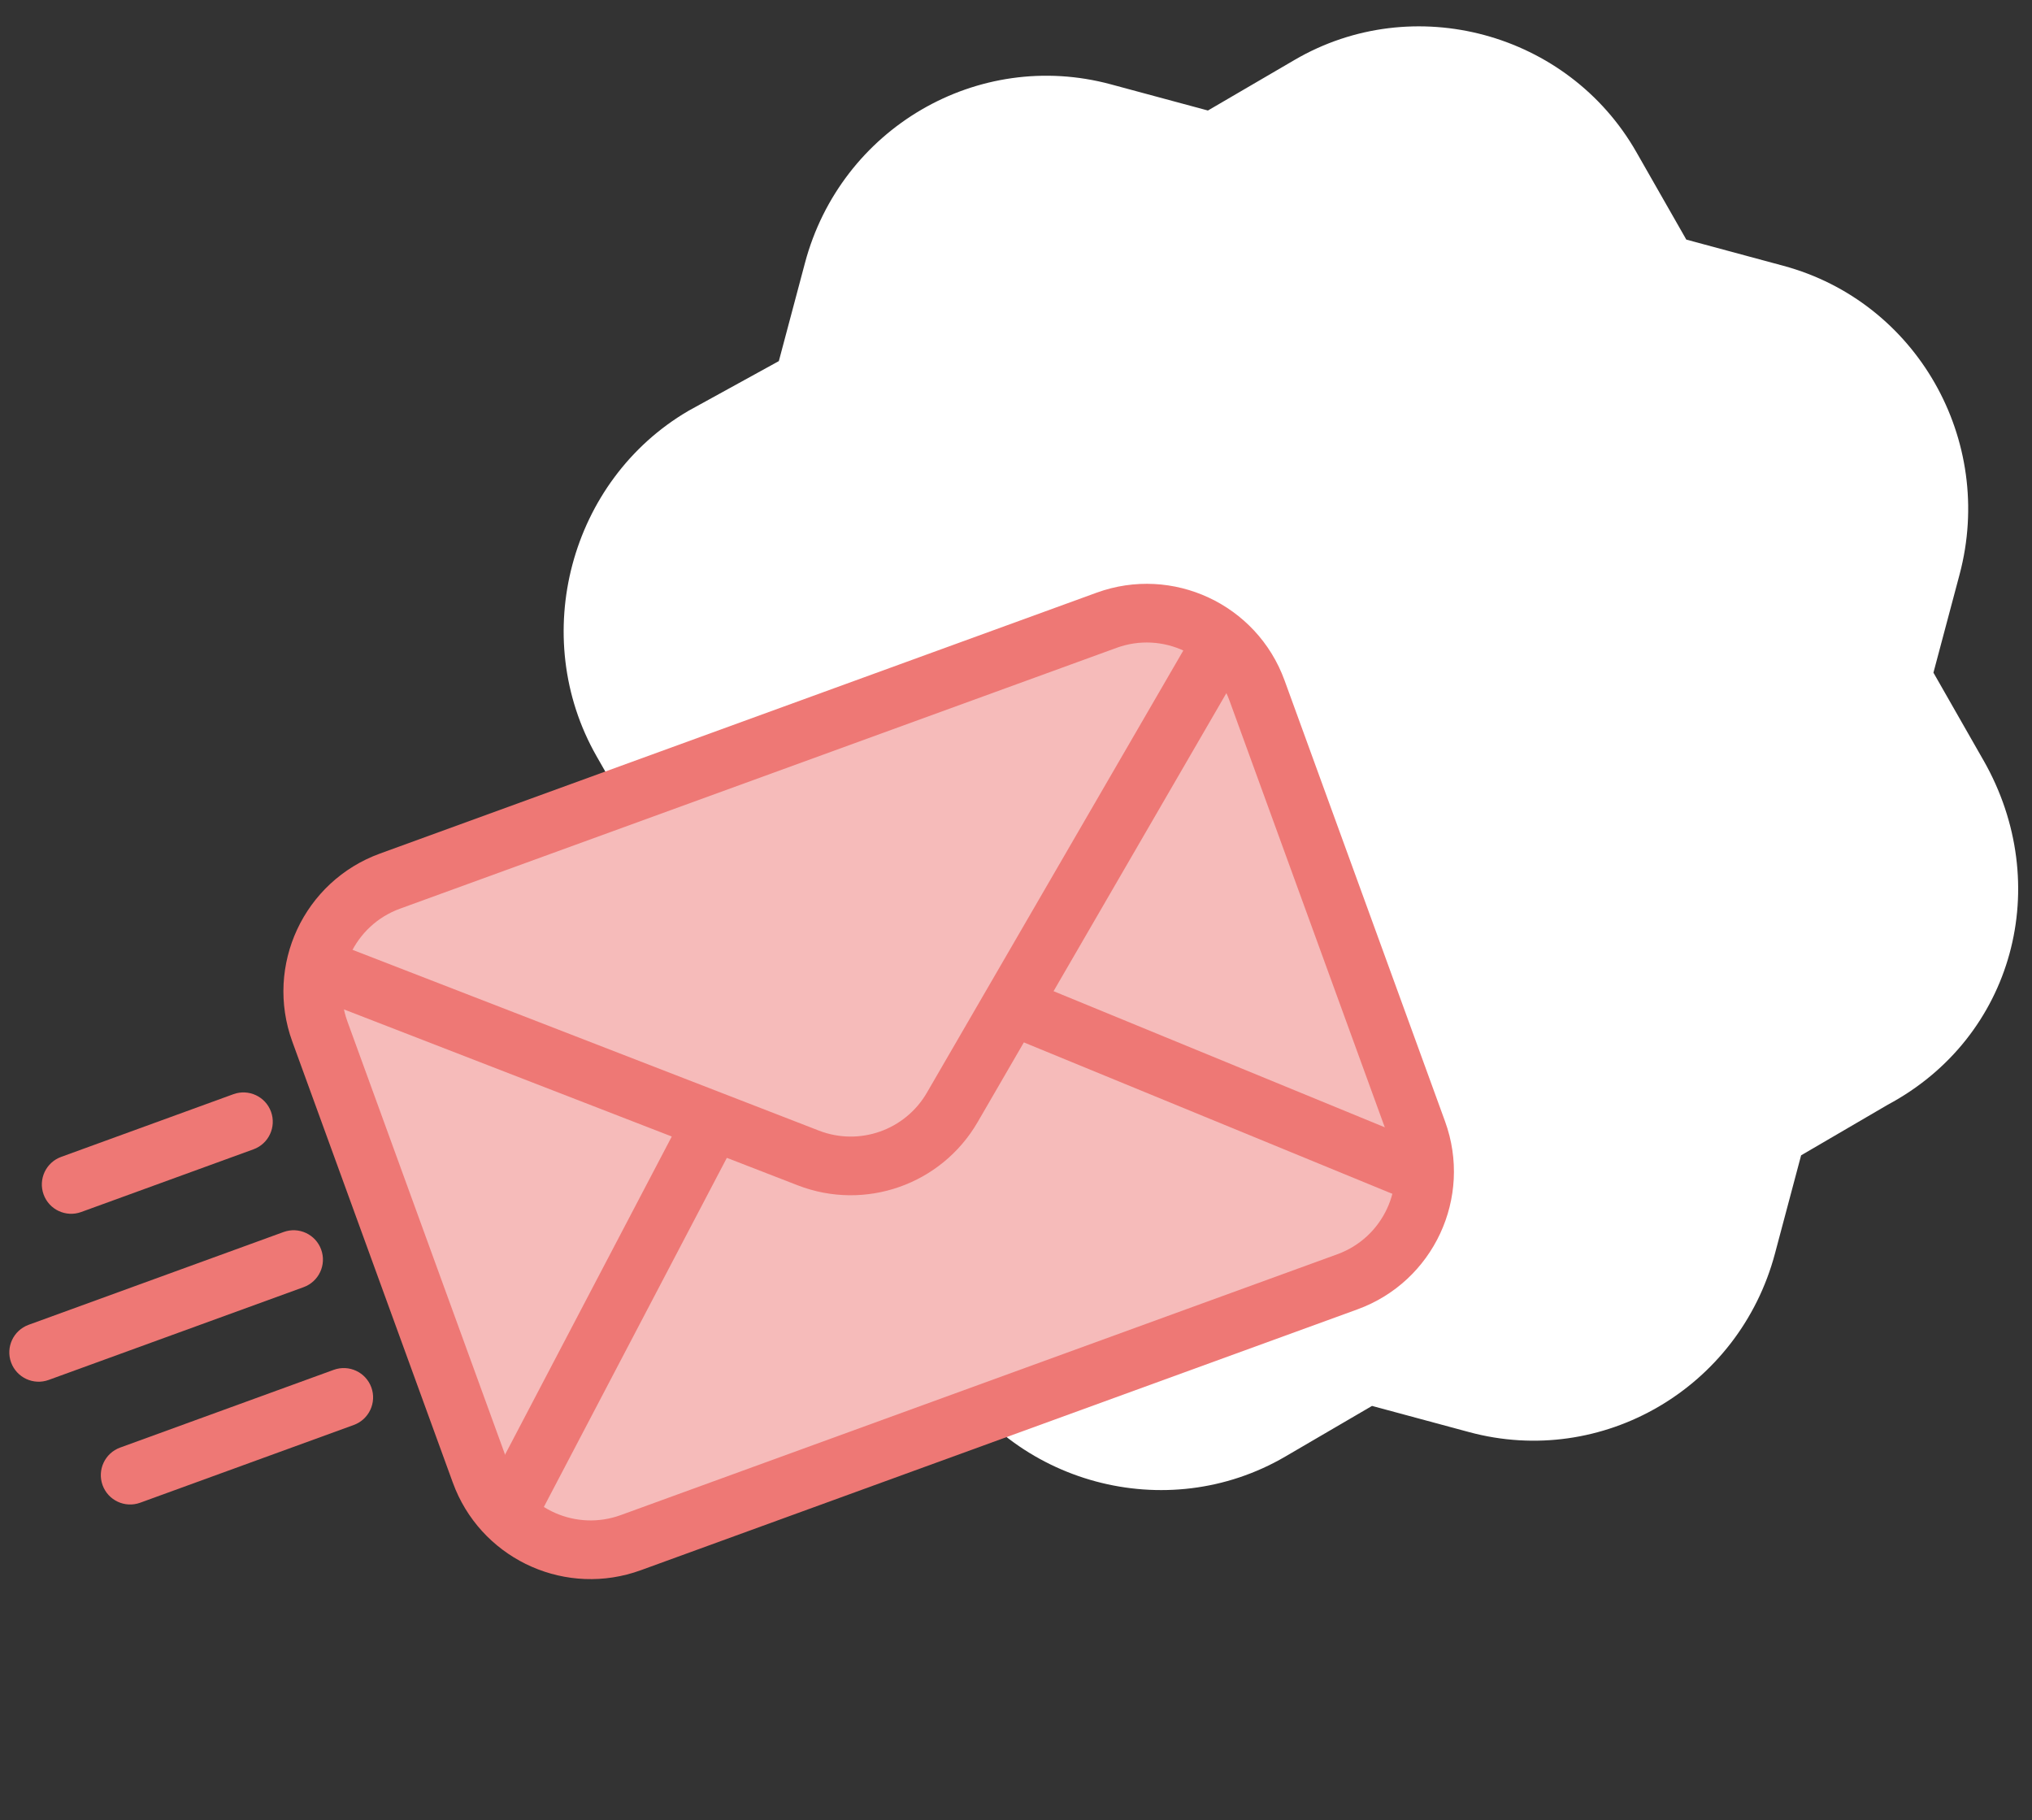 <svg width="115" height="103" viewBox="0 0 115 103" fill="none" xmlns="http://www.w3.org/2000/svg">
<rect x="0" y="0" width="115" height="103" fill="#333333" stroke="none"/>
<path d="M112.249 43.019L109.422 38.066L110.901 32.51C112.927 24.896 108.464 17.075 100.932 15.042L95.436 13.559L92.609 8.606C88.741 1.828 79.987 -0.534 73.271 3.388L68.362 6.254L62.866 4.772C55.334 2.739 47.584 7.265 45.557 14.879L44.078 20.435L38.967 23.246C32.251 27.168 29.895 36.018 33.763 42.796L36.59 47.749L35.111 53.305C33.084 60.919 37.547 68.74 45.079 70.773L50.575 72.255L53.403 77.209C57.27 83.987 66.024 86.349 72.74 82.427L77.649 79.561L83.145 81.043C90.677 83.076 98.427 78.55 100.454 70.936L101.933 65.38L106.842 62.514C113.967 58.702 116.268 50.059 112.251 43.02L112.249 43.019Z" fill="white"/>
<path d="M18.158 58.532C16.904 55.087 18.68 51.276 22.126 50.022L62.683 35.26C66.129 34.006 69.94 35.783 71.194 39.229L80.278 64.187C81.532 67.633 79.755 71.444 76.309 72.698L35.752 87.459C32.306 88.714 28.496 86.937 27.242 83.491L18.158 58.532Z" fill="#F6BBBA"/>
<path d="M69.578 39.637C68.637 37.053 65.78 35.72 63.195 36.661L22.638 51.422C20.053 52.363 18.721 55.221 19.662 57.806L28.746 82.764L28.839 83.002C29.865 85.429 32.625 86.651 35.129 85.74L75.686 70.978C78.27 70.038 79.603 67.18 78.662 64.596L69.578 39.637ZM81.782 63.46C83.35 67.768 81.129 72.531 76.821 74.098L36.264 88.86C32.091 90.379 27.491 88.342 25.782 84.297L25.626 83.899L16.542 58.941C14.974 54.633 17.195 49.871 21.503 48.303L62.06 33.541C66.367 31.973 71.13 34.194 72.698 38.502L81.782 63.46Z" fill="#EE7875"/>
<path d="M41.769 64.314L30.039 86.69L27.099 85.148L38.828 62.772L41.769 64.314Z" fill="#EE7875"/>
<path d="M57.217 58.691L80.585 68.293L81.846 65.222L58.478 55.62L57.217 58.691Z" fill="#EE7875"/>
<path d="M70.658 37.066L55.328 63.502C53.277 67.037 48.959 68.555 45.148 67.078L17.536 56.375L18.736 53.28L46.348 63.982C48.634 64.868 51.225 63.958 52.456 61.837L67.787 35.401L70.658 37.066Z" fill="#EE7875"/>
<path d="M13.21 61.92C14.071 61.607 15.024 62.051 15.338 62.912C15.651 63.774 15.207 64.727 14.345 65.04L4.596 68.588C3.735 68.902 2.782 68.458 2.468 67.596C2.155 66.735 2.599 65.782 3.461 65.469L13.21 61.92Z" fill="#EE7875"/>
<path d="M18.887 77.519C19.749 77.206 20.701 77.65 21.015 78.511C21.329 79.373 20.884 80.325 20.023 80.639L7.934 85.039C7.072 85.353 6.12 84.908 5.806 84.047C5.493 83.185 5.937 82.233 6.798 81.919L18.887 77.519Z" fill="#EE7875"/>
<path d="M16.049 69.72C16.91 69.406 17.863 69.85 18.176 70.712C18.49 71.573 18.046 72.526 17.184 72.84L2.755 78.091C1.894 78.405 0.941 77.96 0.627 77.099C0.314 76.237 0.758 75.285 1.62 74.971L16.049 69.72Z" fill="#EE7875"/>
</svg>
